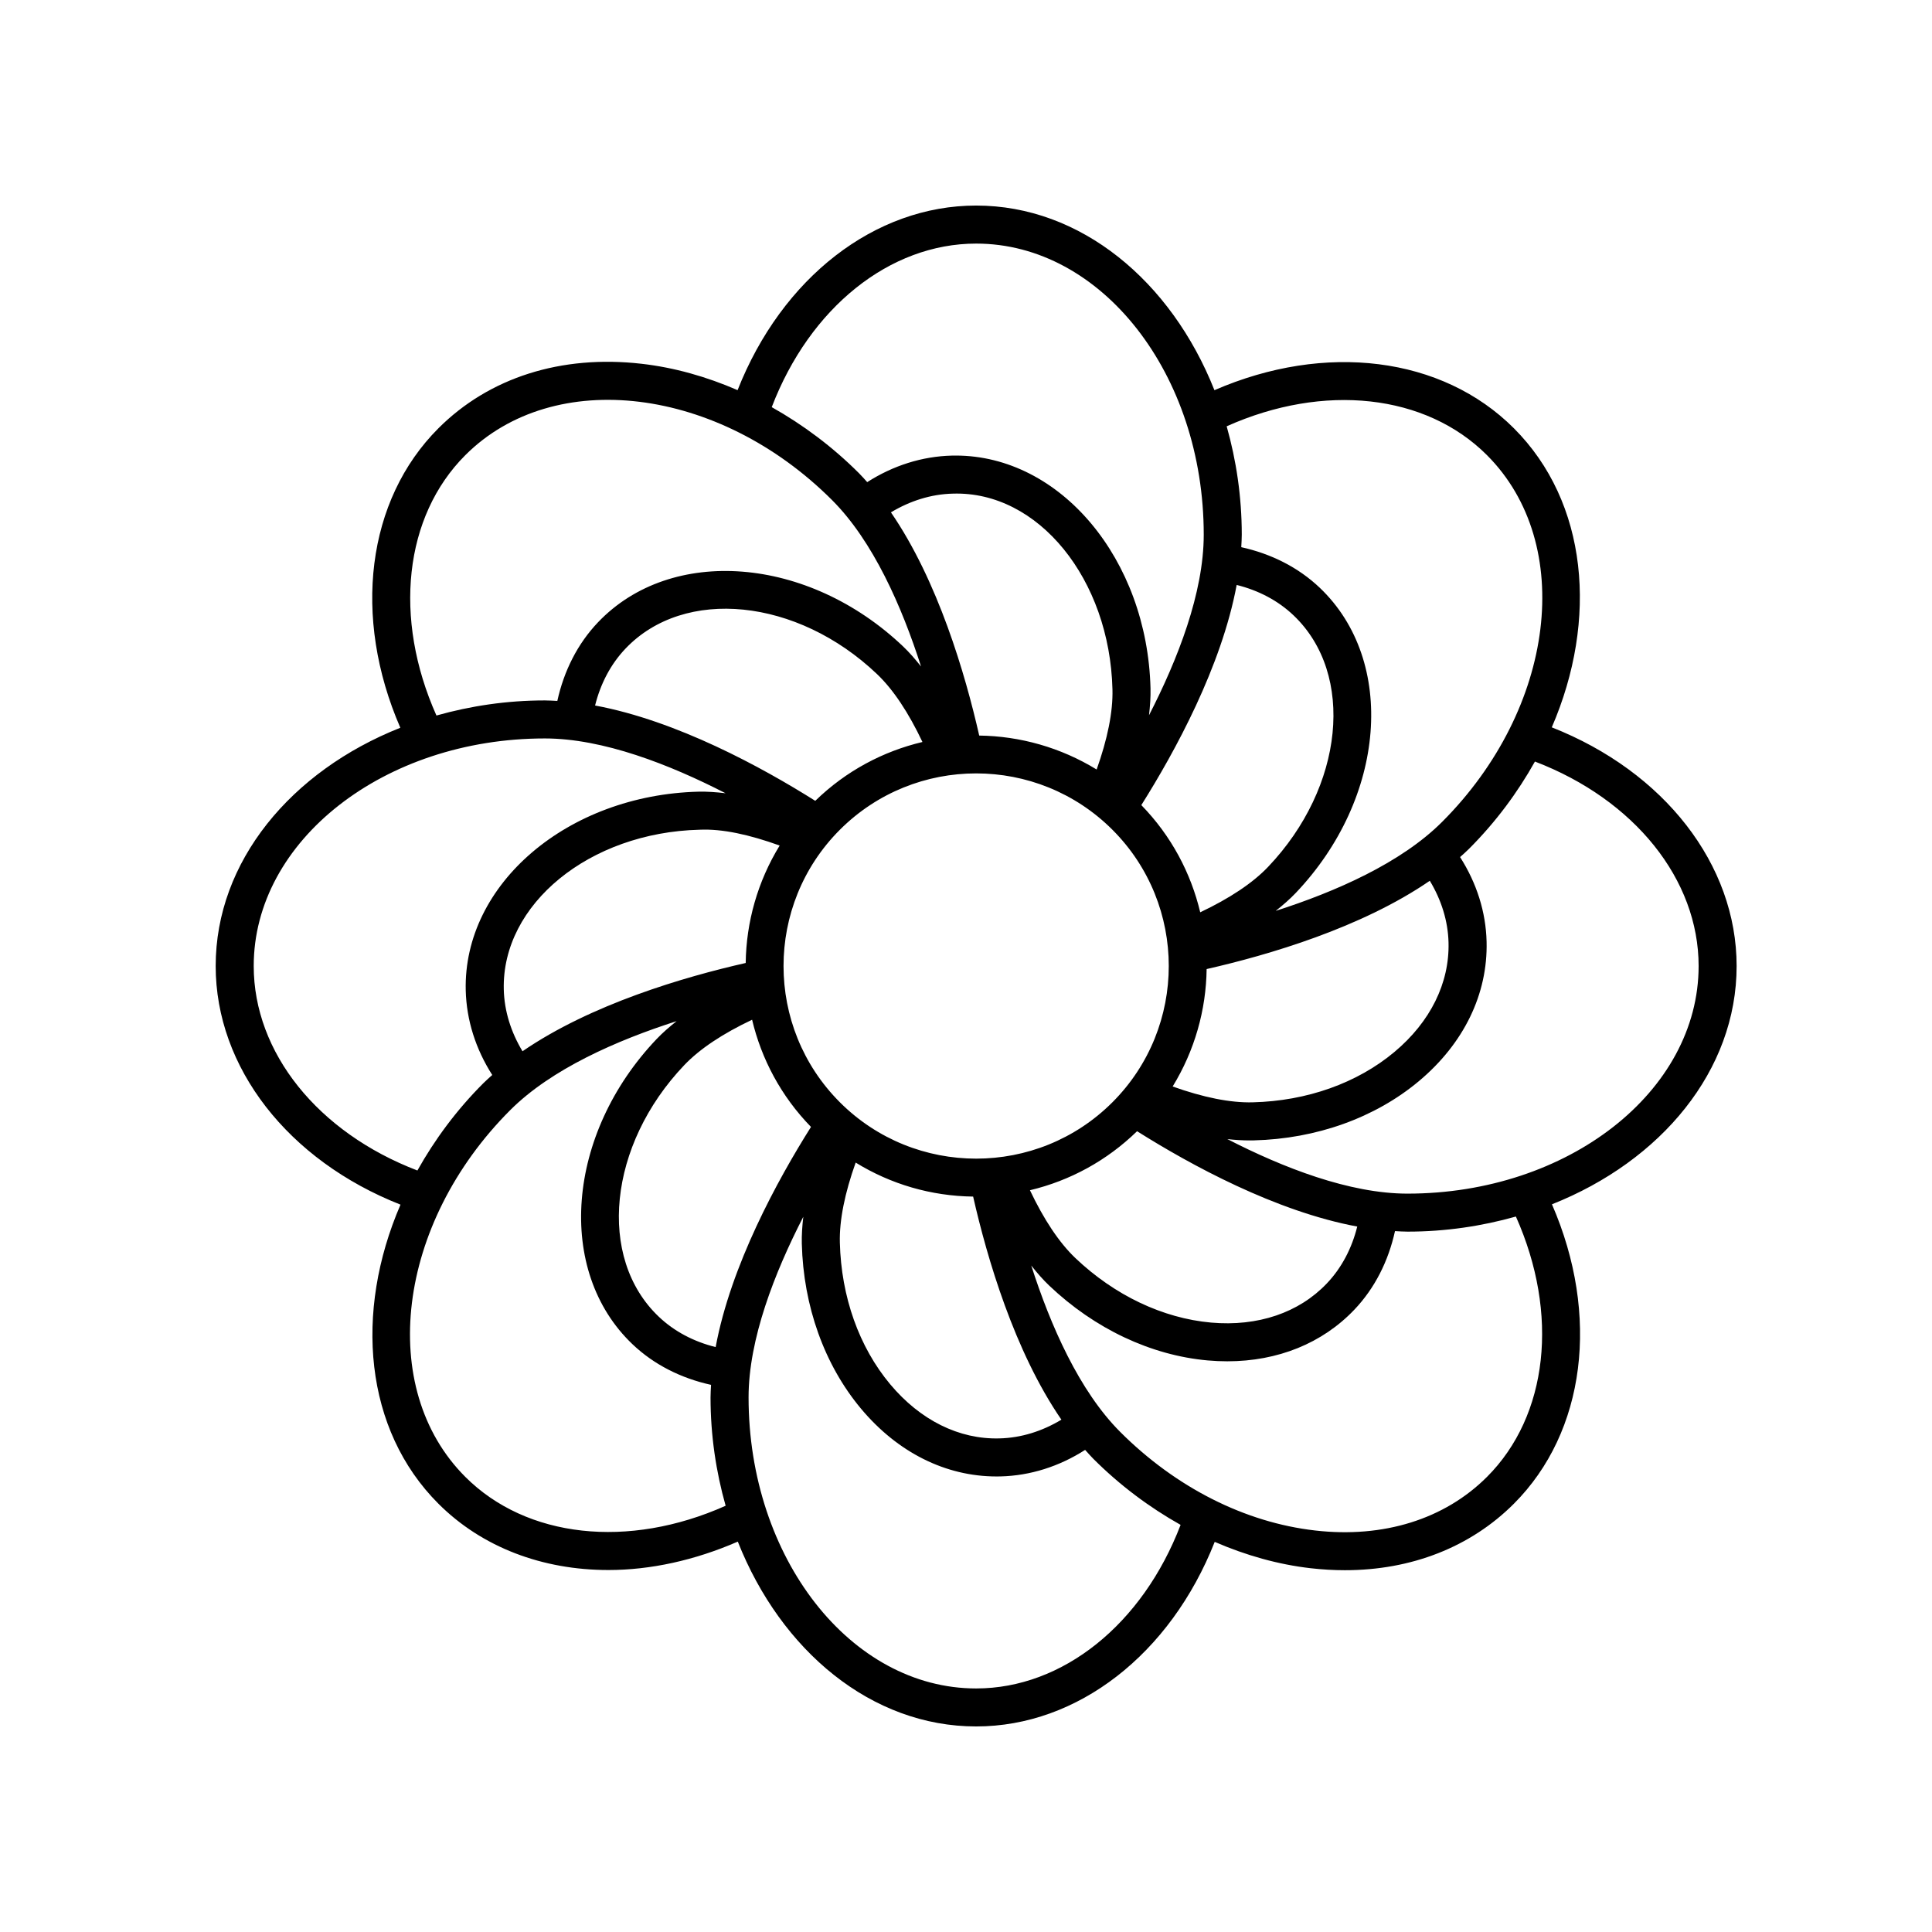 <?xml version="1.0" encoding="UTF-8"?>
<!-- Uploaded to: SVG Repo, www.svgrepo.com, Generator: SVG Repo Mixer Tools -->
<svg fill="#000000" width="800px" height="800px" version="1.1" viewBox="144 144 512 512" xmlns="http://www.w3.org/2000/svg">
 <path d="m555.24 336.75c12.348-28.566 9.551-59.656-10.047-79.258-19.02-19.023-49.969-22.852-79.355-10.09-11.473-28.926-35.426-48.93-63.148-48.93-26.887 0-51.469 19.141-63.223 48.918-8.246-3.582-16.809-6.004-25.453-6.988-21.285-2.434-40.387 3.648-53.832 17.098-19.023 19.023-22.863 49.973-10.09 79.359-28.93 11.473-48.934 35.43-48.934 63.141 0 26.902 19.172 51.5 48.98 63.242-12.348 28.566-9.559 59.656 10.047 79.254 11.602 11.602 27.629 17.574 45.035 17.574 11.141 0 22.836-2.543 34.305-7.527 11.461 28.953 35.434 48.98 63.164 48.98 26.887 0 51.469-19.141 63.223-48.914 8.246 3.578 16.809 6 25.449 6.988 3.062 0.348 6.086 0.523 9.047 0.523 17.602 0 33.273-6.106 44.785-17.617 19.023-19.023 22.867-49.973 10.09-79.352 28.93-11.473 48.941-35.43 48.941-63.148-0.004-26.906-19.168-51.508-48.984-63.254zm-17.176-72.129c23.512 23.52 18.172 67.117-11.898 97.195-10.898 10.898-28.25 18.5-44.09 23.578 1.945-1.543 3.75-3.113 5.301-4.742 23.941-25.164 26.801-61.445 6.387-80.875-5.688-5.414-12.852-9.008-20.816-10.77 0.059-1.109 0.133-2.223 0.133-3.316 0-10.07-1.457-19.711-4-28.719 25.777-11.523 52.762-8.578 68.984 7.648zm-10.188 129.17c0.273 10.734-4.828 21.039-14.355 29.004-9.855 8.246-23.184 12.977-37.52 13.332-5.965 0.16-13.141-1.309-21.234-4.195 5.84-9.527 8.863-20.293 9.004-31.121 16.309-3.703 41.02-10.941 59.141-23.398 3.082 5.106 4.824 10.68 4.965 16.379zm-194.22 107.2c-5.789-1.438-10.965-4.141-15.09-8.07-16.395-15.598-13.367-45.484 6.746-66.625 4.121-4.336 10.23-8.375 18-12.055 2.473 10.383 7.648 20.238 15.609 28.406-8.914 14.145-21.254 36.723-25.266 58.344zm-51.188-78.395c-3.074-5.109-4.82-10.676-4.961-16.367-0.559-22.625 22.711-41.625 51.879-42.344 6.035-0.277 13.148 1.289 21.234 4.191-5.844 9.527-8.863 20.297-9.004 31.125-16.305 3.695-41.016 10.938-59.148 23.395zm189.26-123.58c5.789 1.438 10.965 4.141 15.086 8.07 16.398 15.598 13.371 45.488-6.742 66.629-4.121 4.328-10.227 8.367-18 12.051-2.473-10.383-7.648-20.238-15.609-28.406 8.91-14.145 21.254-36.727 25.266-58.344zm-105.15 137.1c-19.91-19.91-19.91-52.309 0-72.223 9.961-9.957 23.035-14.934 36.113-14.934s26.152 4.977 36.113 14.934c19.91 19.91 19.91 52.309 0 72.223-19.914 19.914-52.309 19.914-72.227 0zm68.043-88.188c-9.527-5.836-20.293-8.855-31.117-8.996-3.699-16.305-10.938-41.016-23.398-59.152 5.109-3.074 10.676-4.82 16.367-4.961 22.723-0.754 41.621 22.711 42.34 51.879 0.156 5.973-1.312 13.145-4.191 21.23zm-74.566 8.301c-14.148-8.906-36.727-21.25-58.352-25.262 1.438-5.785 4.141-10.965 8.07-15.09 15.598-16.391 45.488-13.371 66.629 6.746 4.336 4.125 8.375 10.23 12.055 18.012-10.387 2.465-20.234 7.641-28.402 15.594zm10.707 95.867c9.297 5.723 19.957 8.867 31.129 9.012 3.703 16.305 10.938 40.996 23.391 59.121-5.106 3.074-10.676 4.82-16.375 4.961-10.746 0.309-21.039-4.832-29.004-14.355-8.246-9.859-12.977-23.184-13.332-37.527-0.152-5.961 1.309-13.125 4.191-21.211zm74.574-8.312c14.148 8.914 36.727 21.254 58.348 25.266-1.438 5.785-4.141 10.957-8.07 15.086-7.406 7.777-18.285 11.453-30.656 10.363-12.801-1.145-25.574-7.215-35.969-17.098-4.324-4.121-8.359-10.223-12.043-17.977 10.625-2.531 20.391-7.848 28.391-15.641zm-42.645-235.23c33.258 0 60.312 34.605 60.312 77.145 0 15.418-6.898 33.059-14.504 47.852 0.289-2.465 0.453-4.852 0.398-7.106-0.852-34.293-23.906-61.715-51.625-61.715-0.344 0-0.695 0.004-1.043 0.012-7.863 0.195-15.527 2.629-22.41 7.027-0.719-0.797-1.43-1.613-2.176-2.359-7.031-7.031-14.863-12.867-23.125-17.512 10.09-26.359 31.238-43.344 54.172-43.344zm-135.38 56.074c23.52-23.523 67.117-18.172 97.199 11.906 10.902 10.906 18.5 28.258 23.578 44.094-1.543-1.945-3.113-3.754-4.746-5.305-25.164-23.941-61.449-26.801-80.875-6.394-5.414 5.691-9.012 12.855-10.77 20.824-1.109-0.059-2.223-0.133-3.316-0.133-10.07 0-19.711 1.457-28.719 4-11.512-25.785-8.574-52.77 7.648-68.992zm-56.074 135.38c0-33.258 34.605-60.312 77.145-60.312 15.434 0 33.094 6.914 47.898 14.523-2.492-0.297-4.902-0.469-7.148-0.418-34.723 0.867-62.402 24.488-61.707 52.672 0.195 7.863 2.629 15.527 7.027 22.41-0.797 0.719-1.613 1.43-2.359 2.176-7.125 7.125-12.906 14.969-17.477 23.137-26.379-10.09-43.379-31.246-43.379-54.188zm56.074 135.38c-23.512-23.512-18.172-67.113 11.906-97.195 10.902-10.902 28.254-18.5 44.09-23.578-1.945 1.543-3.75 3.113-5.301 4.746-23.941 25.164-26.809 61.441-6.394 80.871 5.691 5.414 12.855 9.012 20.824 10.77-0.059 1.109-0.137 2.227-0.137 3.32 0 10.07 1.457 19.711 4 28.719-25.781 11.512-52.758 8.574-68.988-7.652zm135.38 56.07c-33.258 0-60.312-34.605-60.312-77.145 0-15.422 6.898-33.066 14.504-47.852-0.289 2.465-0.449 4.852-0.395 7.098 0.414 16.609 5.984 32.148 15.68 43.746 9.723 11.621 22.441 17.973 35.918 17.973 0.352 0 0.715-0.004 1.074-0.012 7.871-0.195 15.531-2.625 22.41-7.027 0.719 0.797 1.43 1.613 2.176 2.363 7.031 7.031 14.863 12.867 23.125 17.508-10.094 26.367-31.246 43.348-54.18 43.348zm135.38-56.07c-11.234 11.23-27.453 16.289-45.559 14.207-18.582-2.117-36.914-11.391-51.637-26.113-10.902-10.906-18.504-28.266-23.582-44.102 1.543 1.949 3.117 3.758 4.75 5.309 12.043 11.453 26.965 18.496 42.02 19.84 1.754 0.156 3.477 0.23 5.18 0.23 13.371 0 25.191-4.766 33.676-13.684 5.414-5.691 9.012-12.855 10.77-20.816 1.109 0.059 2.227 0.137 3.32 0.137 10.07 0 19.711-1.457 28.719-4 11.508 25.785 8.57 52.77-7.656 68.992zm-21.062-75.062c-15.383 0-32.98-6.867-47.75-14.453 2.039 0.23 4.012 0.352 5.898 0.352 0.367 0 0.734 0 1.102-0.012 16.609-0.414 32.145-5.984 43.742-15.68 11.93-9.977 18.309-23.113 17.961-36.984-0.191-7.871-2.625-15.527-7.027-22.414 0.797-0.719 1.613-1.43 2.363-2.18 7.125-7.125 12.906-14.965 17.477-23.137 26.379 10.09 43.379 31.25 43.379 54.195-0.004 33.258-34.609 60.312-77.145 60.312z"/>
</svg>